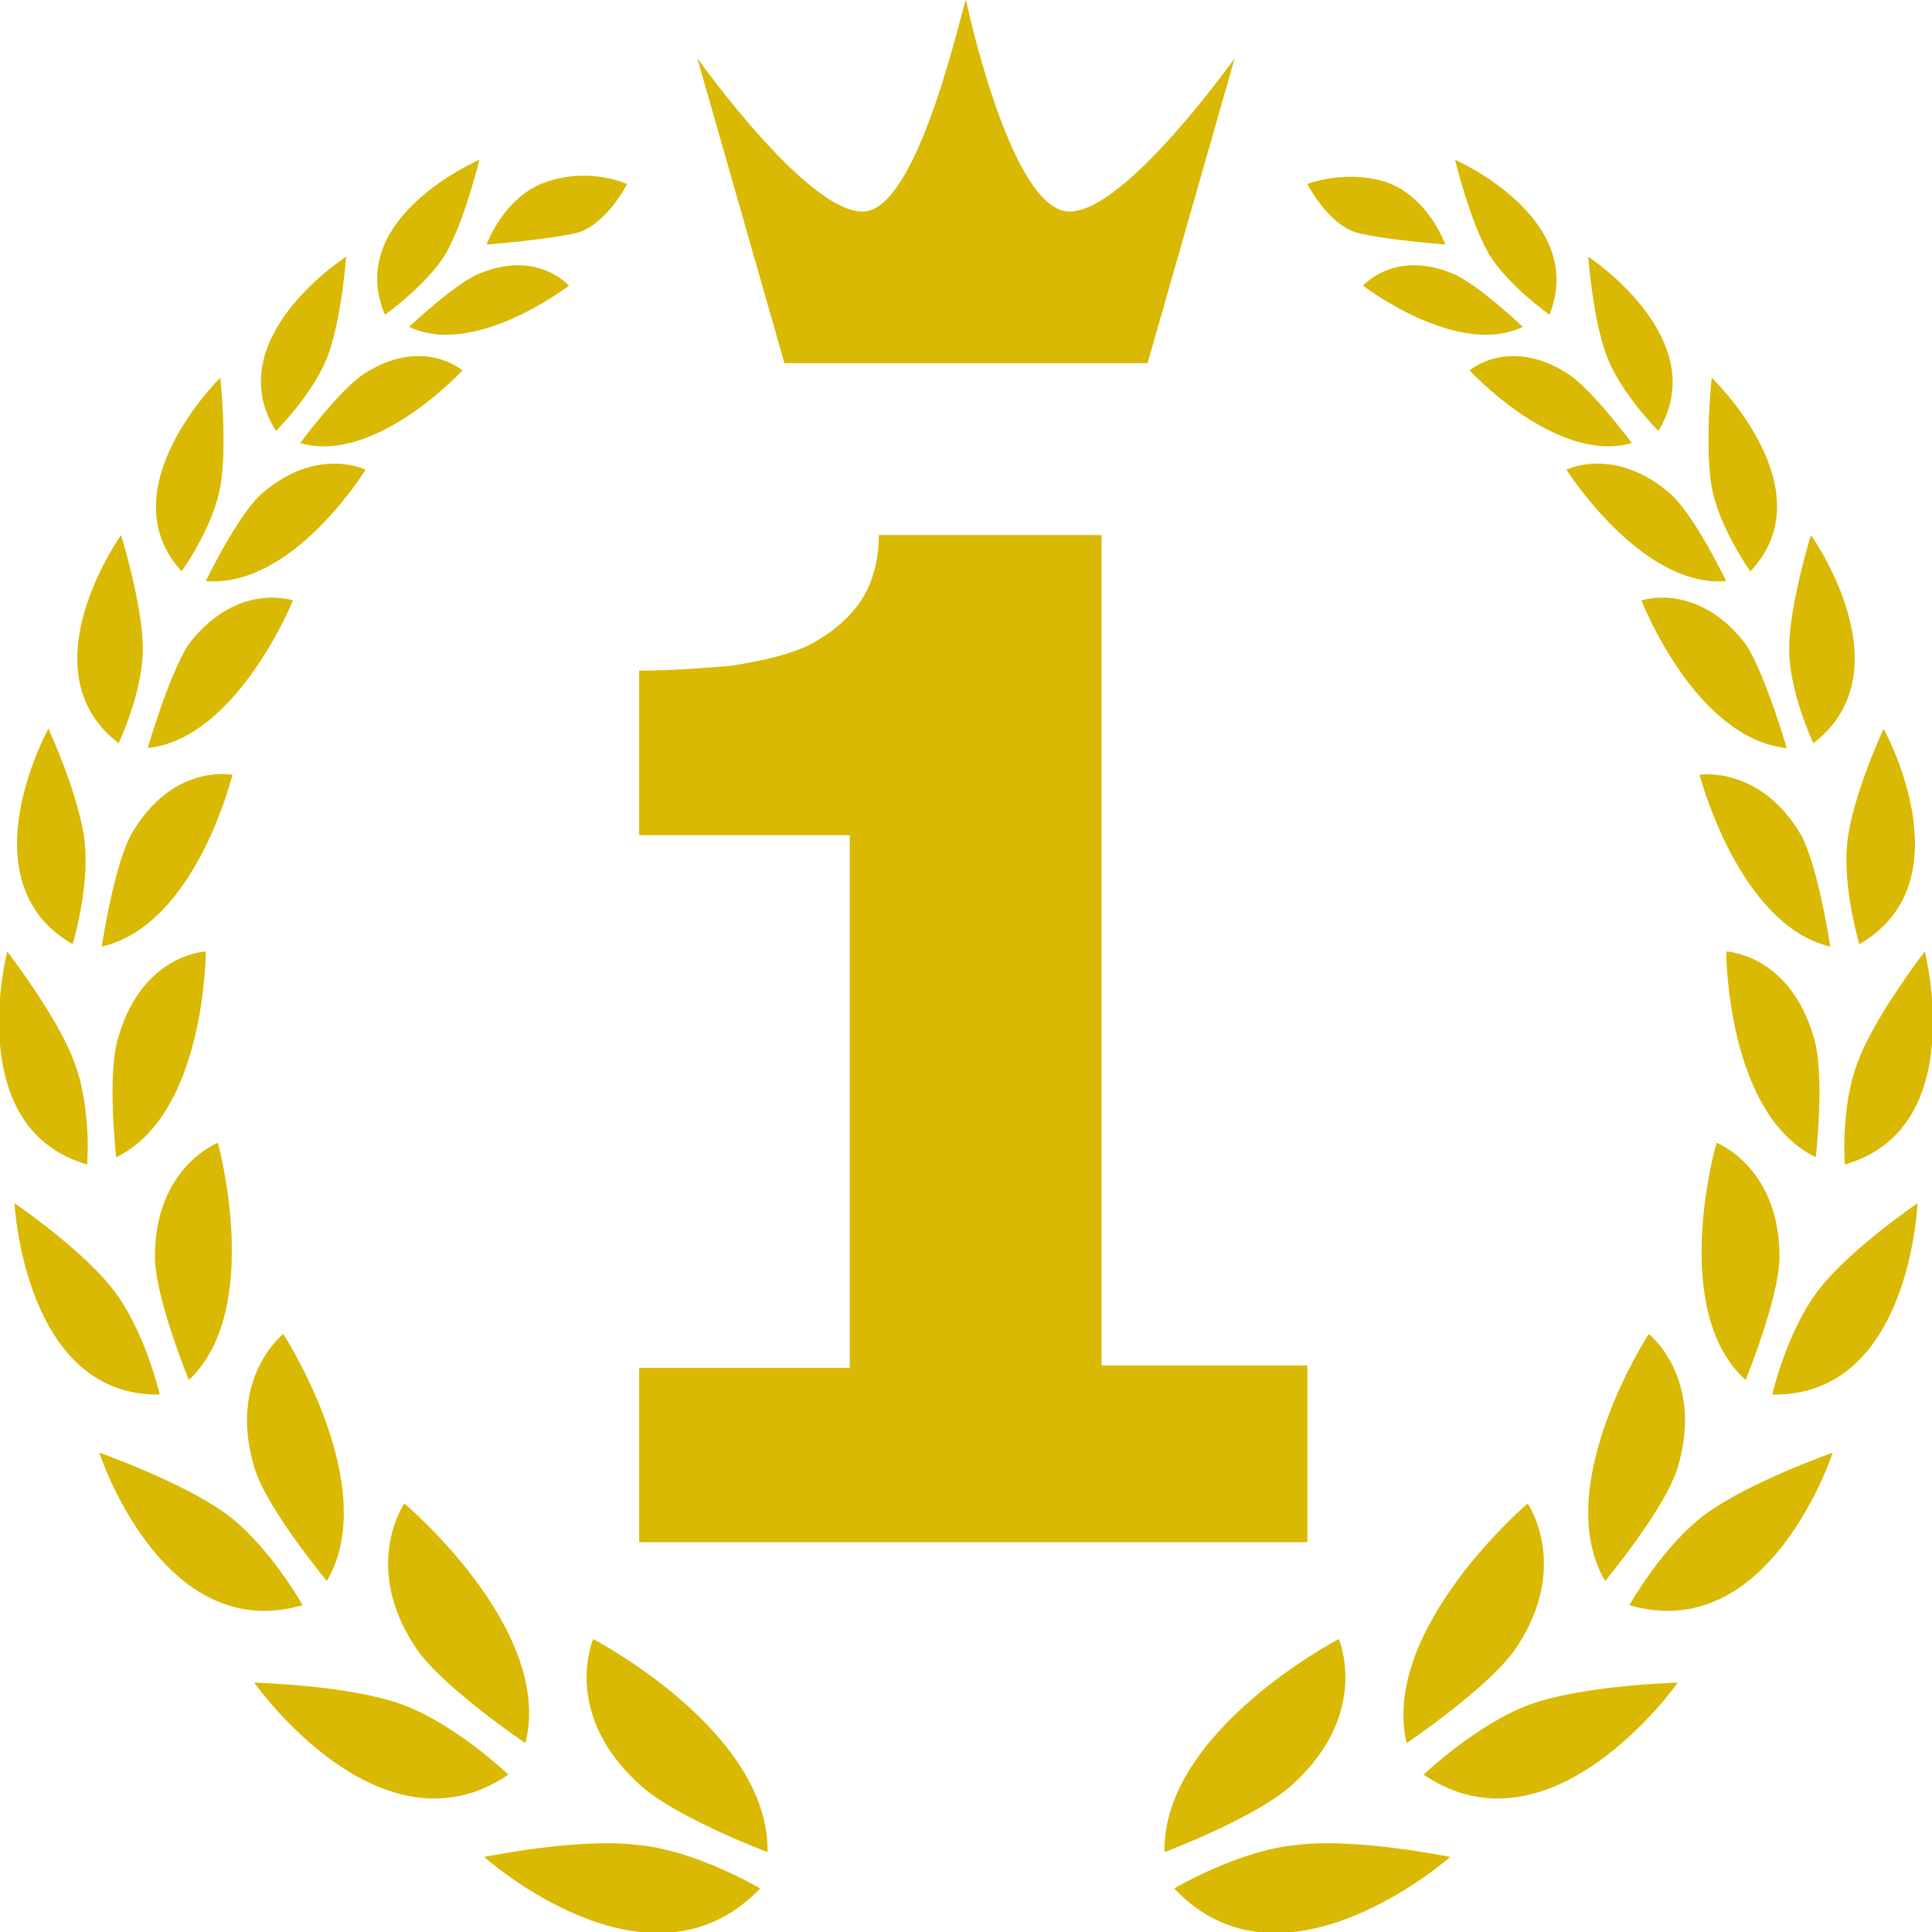 <?xml version="1.0" encoding="utf-8"?>
<!-- Generator: Adobe Illustrator 26.0.2, SVG Export Plug-In . SVG Version: 6.00 Build 0)  -->
<svg version="1.1" id="レイヤー_1" xmlns="http://www.w3.org/2000/svg" xmlns:xlink="http://www.w3.org/1999/xlink" x="0px"
	 y="0px" viewBox="0 0 79.8 79.8" style="enable-background:new 0 0 79.8 79.8;" xml:space="preserve">
<style type="text/css">
	.st0{fill:#D9B903;}
</style>
<g>
	<g>
		<g>
			<g>
				<path class="st0" d="M31.7,76.5c0,0-4-1.5-5.4-2.9c-3.1-2.9-1.8-5.9-1.8-5.9S31.8,71.5,31.7,76.5z"/>
				<path class="st0" d="M31.4,78c0,0-2.7-1.6-5.1-1.8c-2.4-0.3-6.3,0.5-6.3,0.5S26.8,82.8,31.4,78z"/>
			</g>
			<g>
				<path class="st0" d="M21.7,72c0,0-3.4-2.3-4.5-3.9c-2.3-3.4-0.5-6-0.5-6S22.9,67.3,21.7,72z"/>
				<path class="st0" d="M21,73.3c0,0-2.2-2.1-4.4-2.9c-2.2-0.8-6.1-0.9-6.1-0.9S15.7,76.9,21,73.3z"/>
			</g>
			<g>
				<path class="st0" d="M13.5,65.3c0,0-2.5-3-3-4.7c-1.1-3.7,1.2-5.5,1.2-5.5S15.8,61.4,13.5,65.3z"/>
				<path class="st0" d="M12.5,66.3c0,0-1.4-2.5-3.2-3.8C7.5,61.2,4.1,60,4.1,60S6.7,68,12.5,66.3z"/>
			</g>
			<g>
				<path class="st0" d="M7.8,57c0,0-1.4-3.4-1.4-5.1c0-3.7,2.6-4.7,2.6-4.7S10.9,54.1,7.8,57z"/>
				<path class="st0" d="M6.6,57.6c0,0-0.6-2.6-1.9-4.3c-1.3-1.7-4.1-3.6-4.1-3.6S1,57.7,6.6,57.6z"/>
			</g>
			<g>
				<path class="st0" d="M4.8,47.8c0,0-0.4-3.5,0.1-5c1-3.4,3.6-3.5,3.6-3.5S8.5,46,4.8,47.8z"/>
				<path class="st0" d="M3.6,48.1c0,0,0.2-2.5-0.6-4.4c-0.7-1.8-2.7-4.4-2.7-4.4S-1.6,46.6,3.6,48.1z"/>
			</g>
			<g>
				<path class="st0" d="M4.2,39.1c0,0,0.5-3.3,1.2-4.6C7.1,31.5,9.6,32,9.6,32S8.1,38.2,4.2,39.1z"/>
				<path class="st0" d="M3,39c0,0,0.7-2.3,0.5-4.2C3.3,32.9,2,30.1,2,30.1S-1.5,36.4,3,39z"/>
			</g>
			<g>
				<path class="st0" d="M6.1,30.9c0,0,0.9-3.1,1.7-4.3c2-2.6,4.3-1.8,4.3-1.8S9.8,30.5,6.1,30.9z"/>
				<path class="st0" d="M4.9,30.7c0,0,1-2.1,1-3.9c0-1.8-0.9-4.7-0.9-4.7S1,27.7,4.9,30.7z"/>
			</g>
			<g>
				<path class="st0" d="M8.5,24c0,0,1.3-2.7,2.3-3.6c2.3-2,4.3-1,4.3-1S12.1,24.3,8.5,24z"/>
				<path class="st0" d="M7.5,23.6c0,0,1.3-1.8,1.6-3.5c0.3-1.7,0-4.5,0-4.5S4.4,20.2,7.5,23.6z"/>
			</g>
			<g>
				<path class="st0" d="M12.4,18.3c0,0,1.7-2.3,2.7-2.9c2.4-1.5,4-0.1,4-0.1S15.5,19.2,12.4,18.3z"/>
				<path class="st0" d="M11.4,17.8c0,0,1.5-1.5,2.1-3c0.6-1.5,0.8-4.2,0.8-4.2S9,14,11.4,17.8z"/>
			</g>
			<g>
				<path class="st0" d="M16.9,13.5c0,0,1.9-1.8,2.9-2.2c2.4-1,3.7,0.5,3.7,0.5S19.6,14.8,16.9,13.5z"/>
				<path class="st0" d="M15.9,13c0,0,1.7-1.2,2.5-2.5c0.8-1.4,1.4-3.9,1.4-3.9S14.2,9,15.9,13z"/>
			</g>
			<path class="st0" d="M20.1,10.1c0,0,0.7-2,2.5-2.6c1.8-0.6,3.3,0.1,3.3,0.1s-0.8,1.6-2,2C22.7,9.9,20.1,10.1,20.1,10.1z"/>
		</g>
		<g>
			<g>
				<path class="st0" d="M48.1,76.5c0,0,4-1.5,5.4-2.9c3.1-2.9,1.8-5.9,1.8-5.9S48,71.5,48.1,76.5z"/>
				<path class="st0" d="M48.5,78c0,0,2.7-1.6,5.1-1.8c2.4-0.3,6.3,0.5,6.3,0.5S53,82.8,48.5,78z"/>
			</g>
			<g>
				<path class="st0" d="M58.1,72c0,0,3.4-2.3,4.5-3.9c2.3-3.4,0.5-6,0.5-6S57,67.3,58.1,72z"/>
				<path class="st0" d="M58.8,73.3c0,0,2.2-2.1,4.4-2.9c2.2-0.8,6.1-0.9,6.1-0.9S64.1,76.9,58.8,73.3z"/>
			</g>
			<g>
				<path class="st0" d="M66.3,65.3c0,0,2.5-3,3-4.7c1.1-3.7-1.2-5.5-1.2-5.5S64,61.4,66.3,65.3z"/>
				<path class="st0" d="M67.3,66.3c0,0,1.4-2.5,3.2-3.8c1.8-1.3,5.2-2.5,5.2-2.5S73.1,68,67.3,66.3z"/>
			</g>
			<g>
				<path class="st0" d="M72.1,57c0,0,1.4-3.4,1.4-5.1c0-3.7-2.6-4.7-2.6-4.7S68.9,54.1,72.1,57z"/>
				<path class="st0" d="M73.2,57.6c0,0,0.6-2.6,1.9-4.3c1.3-1.7,4.1-3.6,4.1-3.6S78.9,57.7,73.2,57.6z"/>
			</g>
			<g>
				<path class="st0" d="M75,47.8c0,0,0.4-3.5-0.1-5c-1-3.4-3.6-3.5-3.6-3.5S71.3,46,75,47.8z"/>
				<path class="st0" d="M76.2,48.1c0,0-0.2-2.5,0.6-4.4c0.7-1.8,2.7-4.4,2.7-4.4S81.4,46.6,76.2,48.1z"/>
			</g>
			<g>
				<path class="st0" d="M75.6,39.1c0,0-0.5-3.3-1.2-4.6c-1.7-2.9-4.2-2.5-4.2-2.5S71.8,38.2,75.6,39.1z"/>
				<path class="st0" d="M76.8,39c0,0-0.7-2.3-0.5-4.2c0.2-1.9,1.5-4.7,1.5-4.7S81.3,36.4,76.8,39z"/>
			</g>
			<g>
				<path class="st0" d="M73.8,30.9c0,0-0.9-3.1-1.7-4.3c-2-2.6-4.3-1.8-4.3-1.8S70,30.5,73.8,30.9z"/>
				<path class="st0" d="M74.9,30.7c0,0-1-2.1-1-3.9c0-1.8,0.9-4.7,0.9-4.7S78.8,27.7,74.9,30.7z"/>
			</g>
			<g>
				<path class="st0" d="M71.3,24c0,0-1.3-2.7-2.3-3.6c-2.3-2-4.3-1-4.3-1S67.8,24.3,71.3,24z"/>
				<path class="st0" d="M72.3,23.6c0,0-1.3-1.8-1.6-3.5c-0.3-1.7,0-4.5,0-4.5S75.5,20.2,72.3,23.6z"/>
			</g>
			<g>
				<path class="st0" d="M67.4,18.3c0,0-1.7-2.3-2.7-2.9c-2.4-1.5-4-0.1-4-0.1S64.3,19.2,67.4,18.3z"/>
				<path class="st0" d="M68.5,17.8c0,0-1.5-1.5-2.1-3c-0.6-1.5-0.8-4.2-0.8-4.2S70.8,14,68.5,17.8z"/>
			</g>
			<g>
				<path class="st0" d="M62.9,13.5c0,0-1.9-1.8-2.9-2.2c-2.4-1-3.7,0.5-3.7,0.5S60.2,14.8,62.9,13.5z"/>
				<path class="st0" d="M64,13c0,0-1.7-1.2-2.5-2.5c-0.8-1.4-1.4-3.9-1.4-3.9S65.6,9,64,13z"/>
			</g>
			<path class="st0" d="M59.7,10.1c0,0-0.7-2-2.5-2.6C55.5,7,54,7.6,54,7.6s0.8,1.6,2,2C57.1,9.9,59.7,10.1,59.7,10.1z"/>
		</g>
	</g>
	<path class="st0" d="M54,63.7H26.4v-7.2h8.7V34.5h-8.7v-6.8c1.3,0,2.6-0.1,3.8-0.2c1.2-0.2,2.2-0.4,3.1-0.8c1-0.5,1.7-1.1,2.2-1.8
		c0.5-0.7,0.8-1.7,0.8-2.8h9.2v34.3H54V63.7z"/>
	<path class="st0" d="M39.9,0c0,0,1.7,8.1,4,8.7c2.2,0.6,7.1-6.3,7.1-6.3L47.4,15h-15L28.8,2.4c0,0,4.9,6.9,7.1,6.3
		C38.1,8.1,39.8,0,39.9,0L39.9,0z"/>
</g>
</svg>
